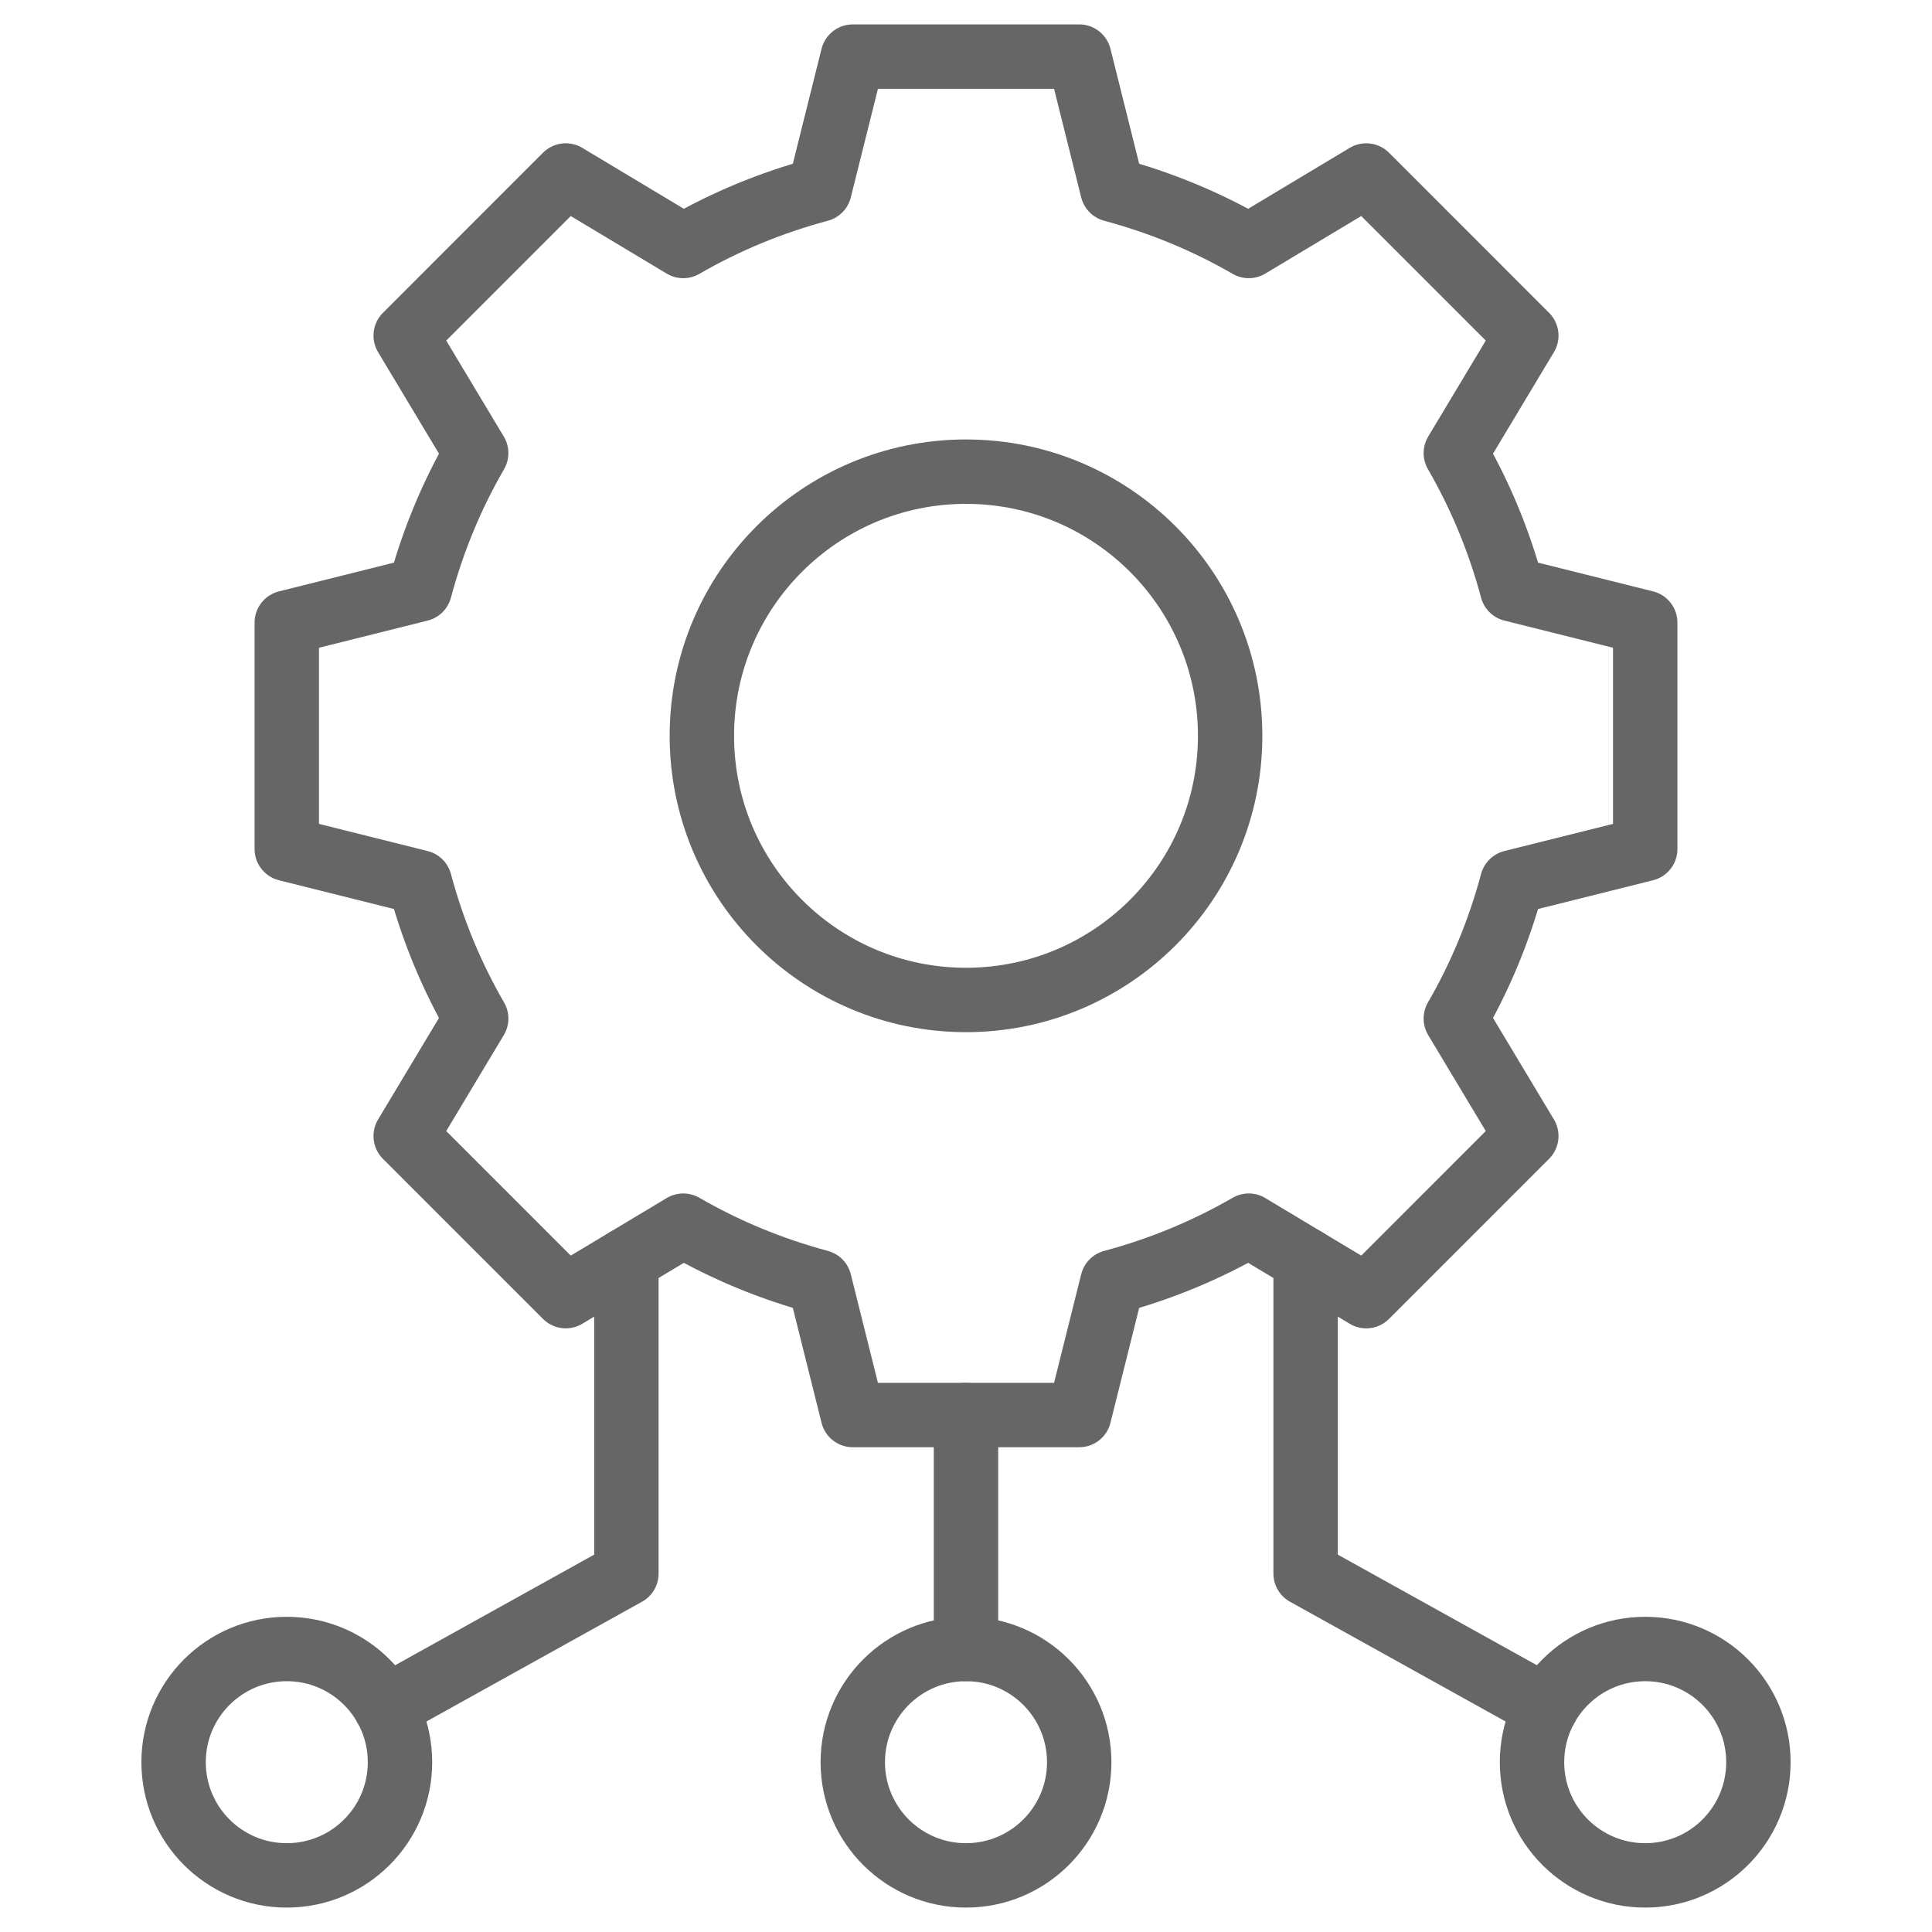 <svg width="60" height="60" viewBox="0 0 60 60" fill="none" xmlns="http://www.w3.org/2000/svg">
<path d="M30 31.055C34.531 31.055 38.203 27.382 38.203 22.852C38.203 18.321 34.531 14.648 30 14.648C25.47 14.648 21.797 18.321 21.797 22.852C21.797 27.382 25.47 31.055 30 31.055Z" stroke="#666666" stroke-width="2" stroke-miterlimit="10" stroke-linecap="round" stroke-linejoin="round"/>
<path d="M30 43.945V51.211" stroke="#666666" stroke-width="2" stroke-miterlimit="10" stroke-linecap="round" stroke-linejoin="round"/>
<path d="M30 58.242C31.942 58.242 33.516 56.668 33.516 54.727C33.516 52.785 31.942 51.211 30 51.211C28.058 51.211 26.484 52.785 26.484 54.727C26.484 56.668 28.058 58.242 30 58.242Z" stroke="#666666" stroke-width="2" stroke-miterlimit="10" stroke-linecap="round" stroke-linejoin="round"/>
<path d="M48.021 53.021L40.547 48.869V39.125" stroke="#666666" stroke-width="2" stroke-miterlimit="10" stroke-linecap="round" stroke-linejoin="round"/>
<path d="M11.979 53.021L19.453 48.869V39.125" stroke="#666666" stroke-width="2" stroke-miterlimit="10" stroke-linecap="round" stroke-linejoin="round"/>
<path d="M51.094 26.367V19.336L46.962 18.303C46.561 16.803 45.972 15.384 45.212 14.071L47.401 10.422L42.43 5.45L38.781 7.639C37.468 6.879 36.048 6.291 34.548 5.889L33.516 1.758H26.484L25.452 5.889C23.952 6.291 22.532 6.879 21.219 7.639L17.57 5.45L12.599 10.422L14.788 14.071C14.028 15.384 13.439 16.803 13.038 18.303L8.906 19.336V26.367L13.038 27.4C13.439 28.9 14.028 30.319 14.788 31.632L12.599 35.281L17.57 40.253L21.219 38.064C22.532 38.823 23.952 39.412 25.452 39.814L26.484 43.945H33.516L34.548 39.814C36.048 39.413 37.468 38.823 38.781 38.064L42.43 40.253L47.401 35.281L45.212 31.632C45.972 30.319 46.561 28.9 46.962 27.4L51.094 26.367Z" stroke="#666666" stroke-width="2" stroke-miterlimit="10" stroke-linecap="round" stroke-linejoin="round"/>
<path d="M51.094 58.242C53.035 58.242 54.609 56.668 54.609 54.727C54.609 52.785 53.035 51.211 51.094 51.211C49.152 51.211 47.578 52.785 47.578 54.727C47.578 56.668 49.152 58.242 51.094 58.242Z" stroke="#666666" stroke-width="2" stroke-miterlimit="10" stroke-linecap="round" stroke-linejoin="round"/>
<path d="M8.906 58.242C10.848 58.242 12.422 56.668 12.422 54.727C12.422 52.785 10.848 51.211 8.906 51.211C6.965 51.211 5.391 52.785 5.391 54.727C5.391 56.668 6.965 58.242 8.906 58.242Z" stroke="#666666" stroke-width="2" stroke-miterlimit="10" stroke-linecap="round" stroke-linejoin="round"/>
</svg>
